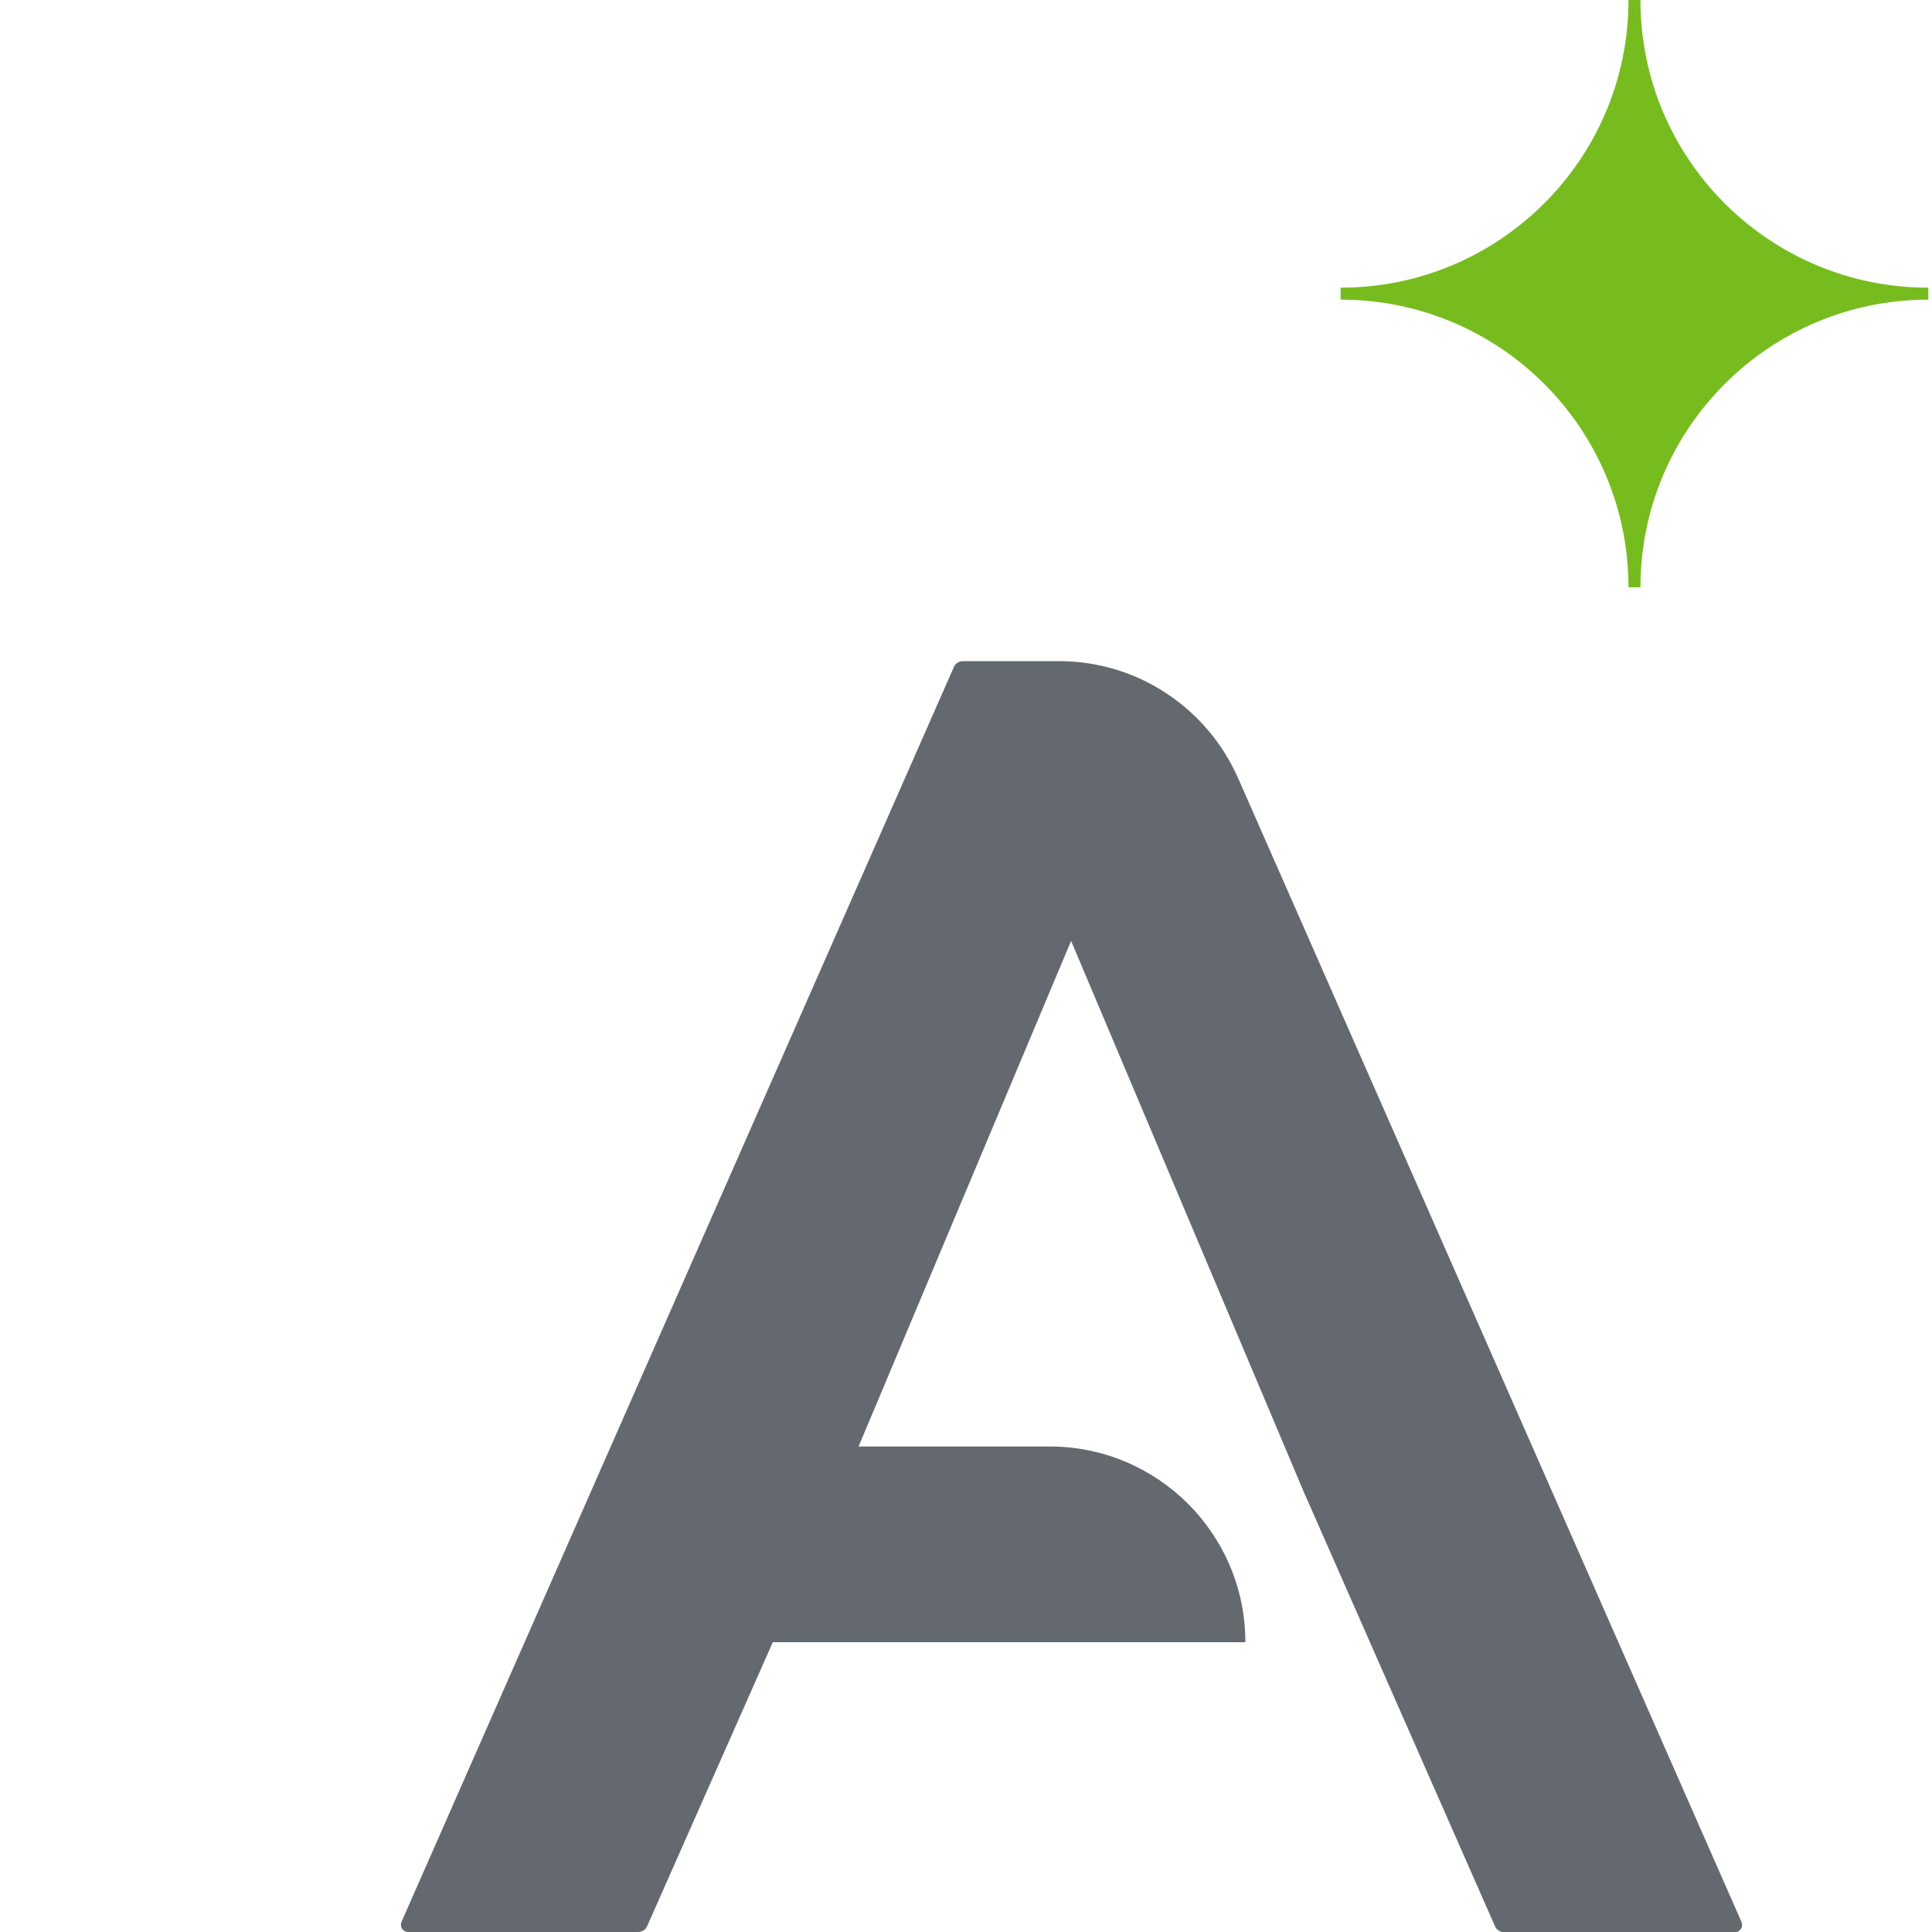 <?xml version="1.0" encoding="UTF-8"?> <!-- Generator: Adobe Illustrator 22.1.0, SVG Export Plug-In . SVG Version: 6.00 Build 0) --> <svg xmlns="http://www.w3.org/2000/svg" xmlns:xlink="http://www.w3.org/1999/xlink" x="0px" y="0px" viewBox="0 0 1000 1000" style="enable-background:new 0 0 1000 1000;" xml:space="preserve"> <style type="text/css"> .st0{fill:#64696F;} .st1{fill:#77BC1F;} </style> <g id="Слой_1"> </g> <g id="Слой_3"> </g> <g id="Слой_2"> <g> <path class="st0" d="M901.4,994.8L641.3,403.8l-0.5-1.1c-15.7-35.6-51.3-60.5-92.7-60.5h-49.7c-2,0-3.9,1.2-4.7,3.1L207.8,994.8 c-0.2,0.4-0.3,0.9-0.3,1.5c0,2,1.7,3.7,3.7,3.7h119.1c2,0,3.9-1.2,4.7-3.1l65-146.9h244.6c0-56-45.4-101.3-101.3-101.3h-98.9 l110-261.7l120.3,284.9l99.1,225.1c0.8,1.9,2.7,3.1,4.7,3.1H898c2,0,3.7-1.7,3.7-3.7C901.7,995.8,901.6,995.3,901.4,994.8"></path> <path class="st1" d="M693.9,148.9c82.3,0,149-66.7,149-148.9h6.2c0,82.3,66.7,148.9,149,148.9v6.2c-82.3,0-149,66.7-149,148.9 h-6.2c0-82.3-66.7-148.9-149-148.9V148.9z"></path> </g> </g> </svg> 